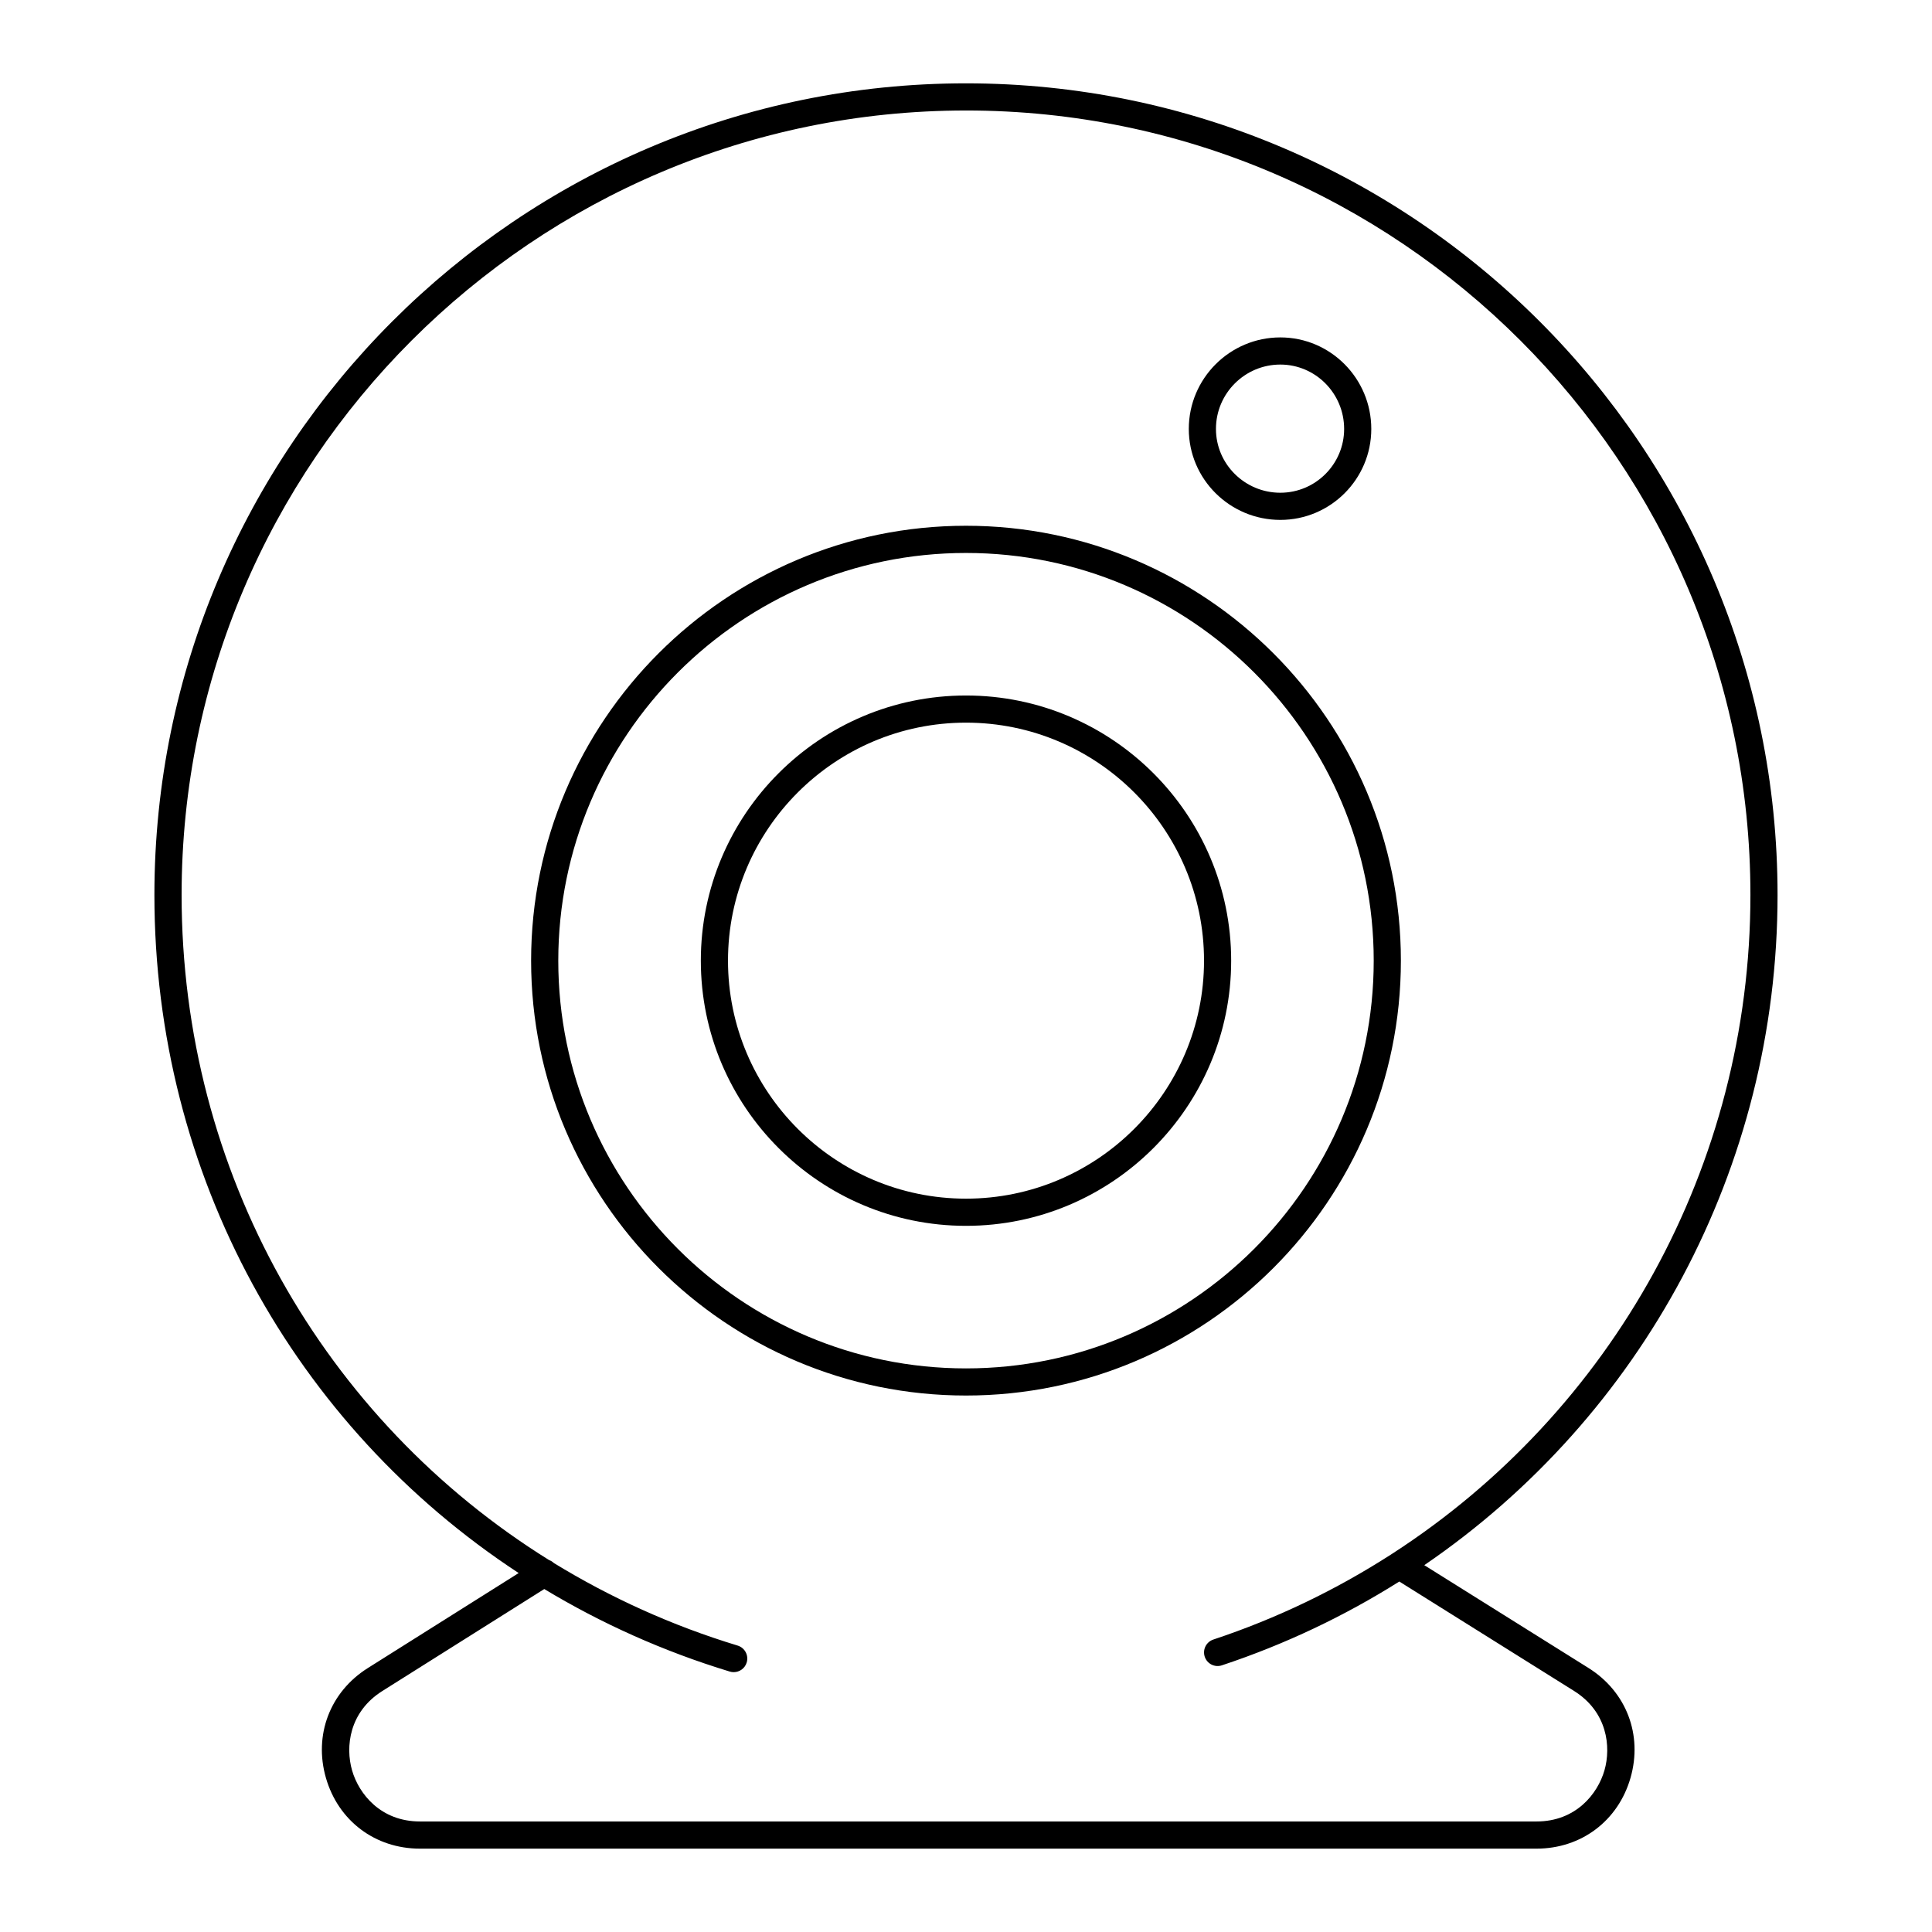 <?xml version="1.0" encoding="UTF-8"?>
<!-- Uploaded to: ICON Repo, www.svgrepo.com, Generator: ICON Repo Mixer Tools -->
<svg fill="#000000" width="800px" height="800px" version="1.1" viewBox="144 144 512 512" xmlns="http://www.w3.org/2000/svg">
 <g>
  <path d="m281.46 560.87-39.988 25.184c-10.023 6.312-14.379 17.742-11.094 29.121 3.285 11.379 13.059 18.734 24.902 18.734h295.91c11.859 0 21.641-7.367 24.914-18.766 3.273-11.398-1.102-22.832-11.156-29.125l-43.5-27.234c57.625-39.348 93.621-105.19 93.621-177.62 0-118.59-96.484-215.08-215.08-215.08s-215.07 96.484-215.07 215.08c0 74.234 37.109 140.77 96.539 179.71zm118.54-387.59c114.62 0 207.88 93.254 207.88 207.88 0 71.844-36.66 136.95-94.926 174.59-0.148 0.086-0.289 0.172-0.426 0.277-14.426 9.266-30.145 16.879-46.98 22.469-1.887 0.629-2.906 2.664-2.281 4.551 0.629 1.891 2.664 2.914 4.551 2.281 16.793-5.574 32.527-13.082 47.012-22.207l46.309 28.996c8.824 5.523 9.855 14.785 8.059 21.039-1.797 6.25-7.586 13.551-17.996 13.551h-295.91c-10.395 0-16.188-7.289-17.988-13.531-1.805-6.242-0.785-15.496 8.012-21.035l42.922-27.031c15.129 9.125 31.582 16.527 49.156 21.871 0.348 0.105 0.699 0.156 1.047 0.156 1.543 0 2.969-1 3.441-2.555 0.578-1.902-0.496-3.91-2.398-4.488-17.449-5.301-33.742-12.719-48.691-21.867-0.375-0.355-0.793-0.621-1.266-0.785-59.816-37.219-97.398-102.84-97.398-176.28 0.004-114.63 93.258-207.88 207.88-207.88z"/>
  <path d="m400 513.83c63.547 0 115.25-51.699 115.25-115.25 0.004-63.547-51.699-115.25-115.25-115.25s-115.25 51.699-115.25 115.25 51.699 115.25 115.25 115.25zm0-223.29c59.578 0 108.05 48.473 108.05 108.05 0 59.578-48.469 108.05-108.05 108.05-59.578 0-108.05-48.473-108.05-108.05 0-59.582 48.469-108.05 108.05-108.05z"/>
  <path d="m400 468.86c38.75 0 70.273-31.523 70.273-70.273s-31.523-70.273-70.273-70.273-70.273 31.523-70.273 70.273c0.004 38.75 31.527 70.273 70.273 70.273zm0-133.35c34.781 0 63.078 28.297 63.078 63.074 0 34.777-28.297 63.074-63.078 63.074-34.777 0-63.074-28.297-63.074-63.074 0-34.777 28.297-63.074 63.074-63.074z"/>
  <path d="m483.3 281.78c13.293 0 24.105-10.812 24.105-24.105 0-13.375-10.812-24.258-24.105-24.258-13.375 0-24.258 10.883-24.258 24.258 0 13.289 10.883 24.105 24.258 24.105zm0-41.168c9.324 0 16.91 7.652 16.91 17.059 0 9.324-7.586 16.91-16.91 16.91-9.406 0-17.059-7.586-17.059-16.91-0.004-9.406 7.648-17.059 17.059-17.059z"/>
 </g>
</svg>